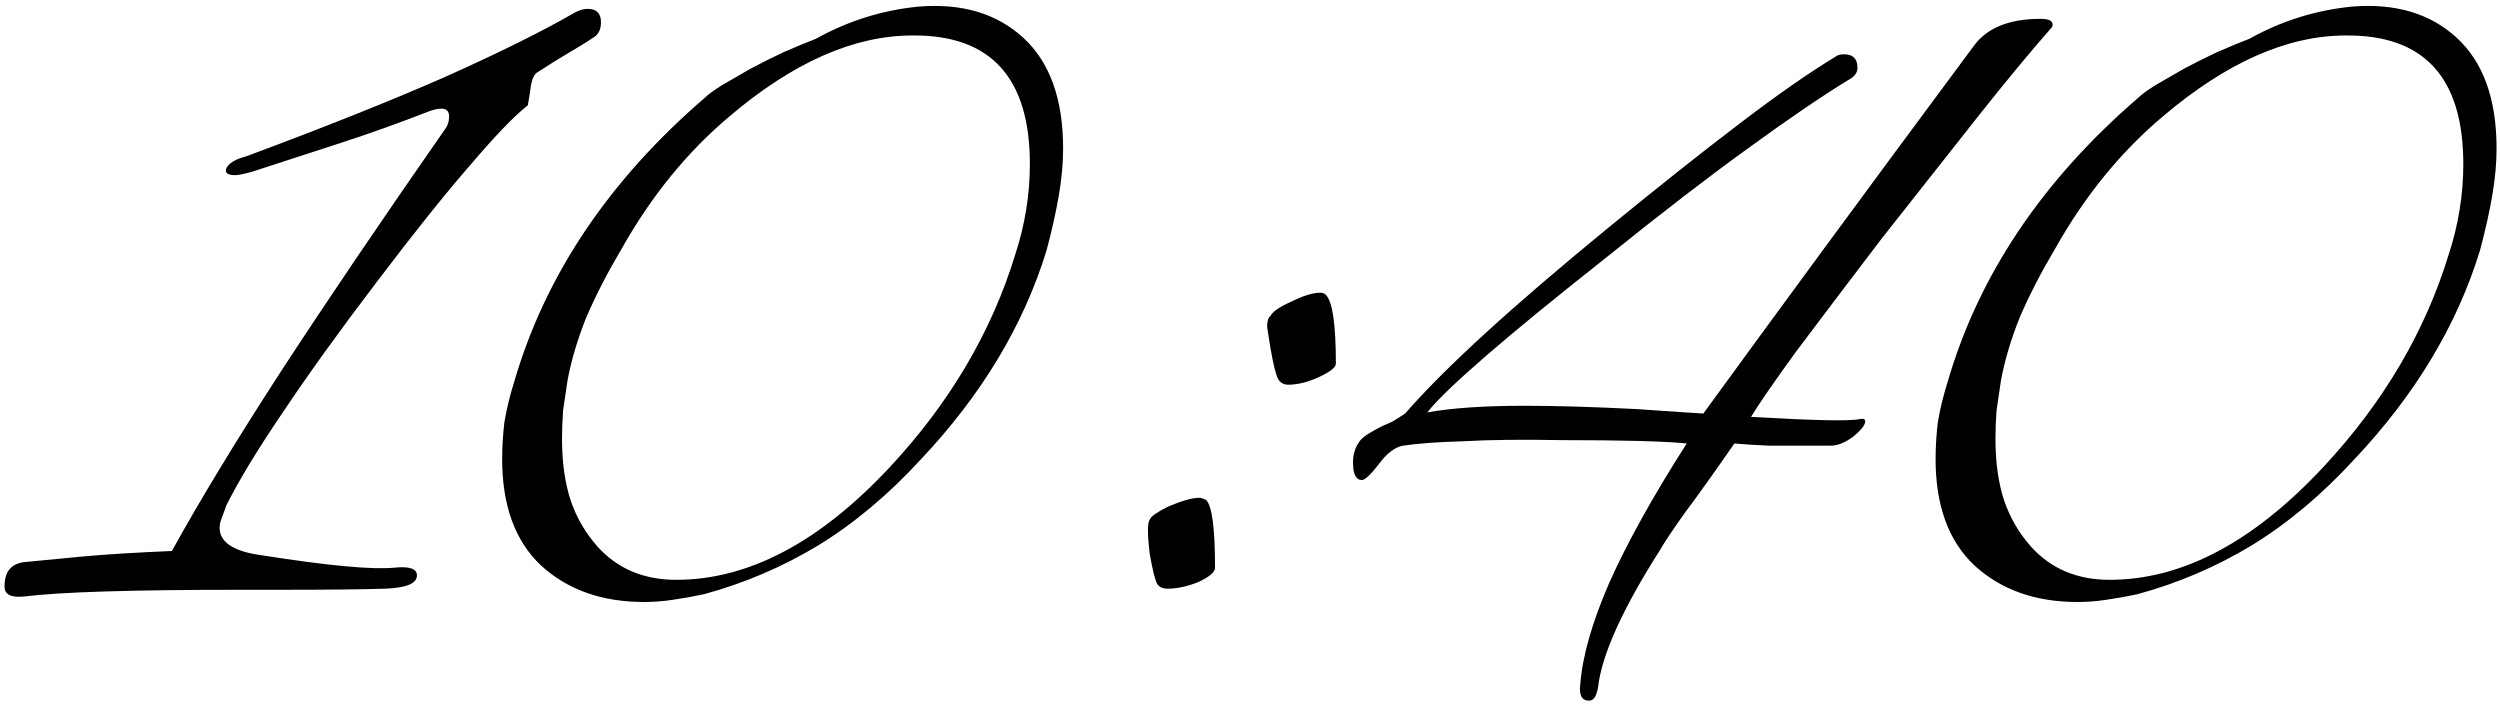 <?xml version="1.0" encoding="UTF-8"?> <svg xmlns="http://www.w3.org/2000/svg" width="451" height="127" viewBox="0 0 451 127" fill="none"><path d="M49.216 106.4H42.816C23.749 106.4 10.949 106.8 4.416 107.6C2.016 107.867 0.816 107.267 0.816 105.8C0.816 103.133 2.016 101.667 4.416 101.4C7.082 101.133 10.549 100.8 14.816 100.4C19.216 100 24.616 99.667 31.016 99.4C36.082 90.2 42.682 79.333 50.816 66.8C59.082 54.133 68.882 39.667 80.216 23.4C80.749 22.733 81.016 21.933 81.016 21C81.016 20.067 80.549 19.6 79.616 19.6C79.082 19.6 78.416 19.733 77.616 20C72.149 22.133 66.749 24.067 61.416 25.8C56.082 27.533 50.749 29.267 45.416 31C43.949 31.4 42.949 31.6 42.416 31.6C41.082 31.6 40.549 31.2 40.816 30.4C41.216 29.467 42.416 28.733 44.416 28.2C58.416 23 70.282 18.267 80.016 14C89.882 9.6 97.816 5.667 103.816 2.2C104.616 1.8 105.349 1.6 106.016 1.6C107.616 1.6 108.416 2.4 108.416 4C108.416 5.333 107.949 6.267 107.016 6.8C105.816 7.6 104.416 8.467 102.816 9.4C101.216 10.333 99.282 11.533 97.016 13C96.482 13.267 96.082 14 95.816 15.2C95.682 16.267 95.482 17.533 95.216 19C92.816 20.867 89.349 24.467 84.816 29.8C80.282 35 74.682 42 68.016 50.8C61.216 59.733 55.549 67.6 51.016 74.4C46.482 81.067 43.082 86.667 40.816 91.2C40.549 92 40.282 92.733 40.016 93.4C39.749 94.067 39.616 94.667 39.616 95.2C39.616 97.867 42.216 99.533 47.416 100.2C59.282 102.067 67.216 102.8 71.216 102.4C73.882 102.133 75.216 102.6 75.216 103.8C75.216 105.267 73.282 106.067 69.416 106.2C65.549 106.333 58.816 106.4 49.216 106.4ZM127.188 17.6C127.721 17.067 128.721 16.333 130.188 15.4C131.788 14.467 133.521 13.467 135.388 12.4C137.388 11.333 139.388 10.333 141.388 9.4C143.521 8.467 145.454 7.667 147.188 7C152.921 3.8 159.054 1.867 165.588 1.2C173.454 0.533 179.788 2.4 184.588 6.8C189.388 11.2 191.787 17.867 191.787 26.8C191.787 29.467 191.521 32.333 190.988 35.4C190.454 38.467 189.721 41.733 188.788 45.2C184.654 58.667 177.121 71.2 166.188 82.8C160.321 89.2 154.121 94.4 147.588 98.4C141.188 102.267 134.321 105.2 126.988 107.2C125.121 107.6 123.254 107.933 121.388 108.2C119.654 108.467 117.921 108.6 116.188 108.6C108.588 108.6 102.388 106.4 97.588 102C92.921 97.6 90.588 91.2 90.588 82.8C90.588 80.667 90.721 78.467 90.987 76.2C91.388 73.8 91.987 71.333 92.787 68.8C98.388 49.6 109.854 32.533 127.188 17.6ZM164.588 6.4C154.054 6.4 143.054 11.267 131.588 21C123.988 27.4 117.521 35.333 112.188 44.8C109.654 49.067 107.521 53.2 105.788 57.2C104.188 61.2 103.054 65 102.388 68.6C102.121 70.467 101.854 72.267 101.588 74C101.454 75.733 101.388 77.467 101.388 79.2C101.388 83.467 101.921 87.2 102.988 90.4C104.054 93.467 105.654 96.2 107.788 98.6C111.388 102.6 116.121 104.6 121.988 104.6C135.054 104.6 147.921 97.8 160.588 84.2C171.388 72.6 178.921 59.8 183.188 45.8C184.921 40.467 185.788 35.067 185.788 29.6C185.788 14 178.721 6.267 164.588 6.4ZM240.991 65.6C240.991 66.267 239.991 67.067 237.991 68C235.991 68.933 234.124 69.4 232.391 69.4C231.591 69.4 230.991 69.067 230.591 68.4C230.191 67.733 229.724 65.867 229.191 62.8C228.924 61.2 228.724 59.933 228.591 59C228.591 57.933 228.791 57.267 229.191 57C229.591 56.2 230.857 55.333 232.991 54.4C235.124 53.333 236.857 52.8 238.191 52.8C238.591 52.8 238.924 52.933 239.191 53.2C240.391 54.4 240.991 58.533 240.991 65.6ZM219.191 102.4C219.191 103.2 218.191 104.067 216.191 105C214.191 105.8 212.324 106.2 210.591 106.2C209.791 106.2 209.191 105.933 208.791 105.4C208.391 104.733 207.924 102.867 207.391 99.8C206.991 96.333 206.991 94.333 207.391 93.8C207.524 93.4 207.924 93 208.591 92.6C209.391 92.067 210.257 91.6 211.191 91.2C212.124 90.8 213.057 90.467 213.991 90.2C214.924 89.933 215.724 89.8 216.391 89.8C216.657 89.8 217.057 89.933 217.591 90.2C218.657 91.267 219.191 95.333 219.191 102.4ZM288.284 124C288.018 125.6 287.484 126.4 286.684 126.4C285.351 126.4 284.818 125.4 285.084 123.4C285.484 118.333 287.218 112.267 290.284 105.2C293.484 98 298.151 89.6 304.284 80C300.284 79.6 292.751 79.4 281.684 79.4C274.618 79.267 268.751 79.333 264.084 79.6C259.418 79.733 255.751 80 253.084 80.4C251.618 80.667 250.151 81.8 248.684 83.8C247.218 85.667 246.218 86.6 245.684 86.6C244.618 86.6 244.084 85.533 244.084 83.4C244.084 81.933 244.484 80.667 245.284 79.6C245.684 78.933 247.084 78 249.484 76.8C250.151 76.533 250.751 76.267 251.284 76C251.951 75.6 252.684 75.133 253.484 74.6C257.084 70.467 261.951 65.6 268.084 60C274.218 54.4 281.684 48 290.484 40.8C299.284 33.6 307.018 27.467 313.684 22.4C320.484 17.2 326.418 13.067 331.484 10C331.751 9.867 332.151 9.8 332.684 9.8C334.284 9.8 335.084 10.6 335.084 12.2C335.084 13.133 334.551 13.867 333.484 14.4C328.684 17.333 322.618 21.467 315.284 26.8C308.084 32 299.684 38.467 290.084 46.2C271.684 60.733 260.818 70.133 257.484 74.4C261.884 73.6 267.751 73.2 275.084 73.2C280.684 73.2 287.418 73.4 295.284 73.8C299.151 74.067 302.084 74.267 304.084 74.4C306.084 74.533 307.151 74.6 307.284 74.6C313.684 65.8 320.951 55.867 329.084 44.8C337.218 33.733 346.284 21.467 356.284 8C358.684 4.933 362.618 3.4 368.084 3.4C369.551 3.4 370.284 3.733 370.284 4.4C370.284 4.667 370.218 4.867 370.084 5C366.218 9.4 361.751 14.8 356.684 21.2C351.751 27.467 346.018 34.733 339.484 43C333.084 51.4 327.884 58.267 323.884 63.6C320.018 68.933 317.351 72.8 315.884 75.2C327.218 75.867 333.751 76 335.484 75.6C336.151 75.467 336.484 75.6 336.484 76C336.484 76.667 335.751 77.6 334.284 78.8C332.818 79.867 331.484 80.4 330.284 80.4C325.751 80.4 322.018 80.4 319.084 80.4C316.284 80.267 314.218 80.133 312.884 80C309.284 85.2 306.284 89.4 303.884 92.6C301.618 95.8 300.151 98 299.484 99.2C292.684 109.867 288.951 118.133 288.284 124ZM385.781 17.6C386.315 17.067 387.315 16.333 388.781 15.4C390.381 14.467 392.115 13.467 393.981 12.4C395.981 11.333 397.981 10.333 399.981 9.4C402.115 8.467 404.048 7.667 405.781 7C411.515 3.8 417.648 1.867 424.181 1.2C432.048 0.533 438.381 2.4 443.181 6.8C447.981 11.2 450.381 17.867 450.381 26.8C450.381 29.467 450.115 32.333 449.581 35.4C449.048 38.467 448.315 41.733 447.381 45.2C443.248 58.667 435.715 71.2 424.781 82.8C418.915 89.2 412.715 94.4 406.181 98.4C399.781 102.267 392.915 105.2 385.581 107.2C383.715 107.6 381.848 107.933 379.981 108.2C378.248 108.467 376.515 108.6 374.781 108.6C367.181 108.6 360.981 106.4 356.181 102C351.515 97.6 349.181 91.2 349.181 82.8C349.181 80.667 349.315 78.467 349.581 76.2C349.981 73.8 350.581 71.333 351.381 68.8C356.981 49.6 368.448 32.533 385.781 17.6ZM423.181 6.4C412.648 6.4 401.648 11.267 390.181 21C382.581 27.4 376.115 35.333 370.781 44.8C368.248 49.067 366.115 53.2 364.381 57.2C362.781 61.2 361.648 65 360.981 68.6C360.715 70.467 360.448 72.267 360.181 74C360.048 75.733 359.981 77.467 359.981 79.2C359.981 83.467 360.515 87.2 361.581 90.4C362.648 93.467 364.248 96.2 366.381 98.6C369.981 102.6 374.715 104.6 380.581 104.6C393.648 104.6 406.515 97.8 419.181 84.2C429.981 72.6 437.515 59.8 441.781 45.8C443.515 40.467 444.381 35.067 444.381 29.6C444.381 14 437.315 6.267 423.181 6.4Z" fill="black"></path></svg> 